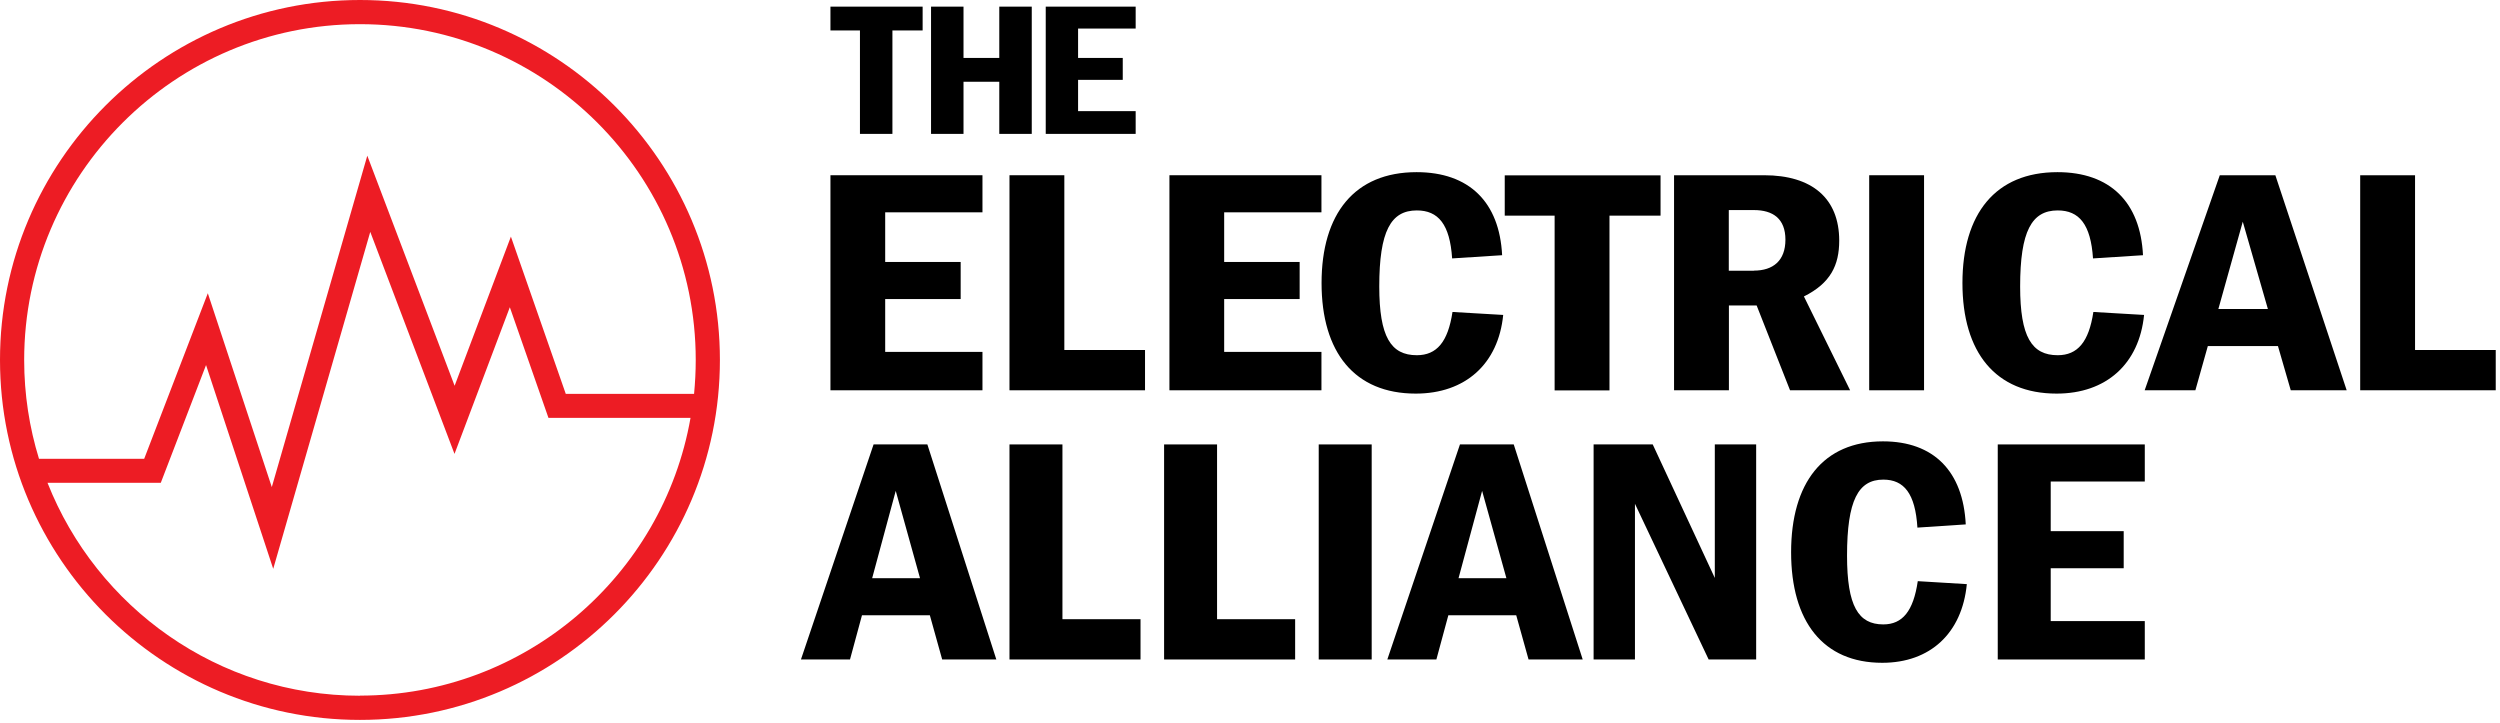 <svg width="211" height="61" viewBox="0 0 211 61" fill="none" xmlns="http://www.w3.org/2000/svg">
<g clip-path="url(#clip0_393_4100)">
<path d="M77.87 2.57H75.32V11.3H72.58V2.57H70.09V0.56H77.87V2.57Z" fill="black"/>
<path d="M81.32 4.89H84.34V0.56H87.08V11.3H84.34V6.9H81.32V11.3H78.58V0.56H81.32V4.89Z" fill="black"/>
<path d="M95.85 2.41H90.99V4.89H94.76V6.74H90.99V9.38H95.85V11.3H88.26V0.56H95.85V2.41Z" fill="black"/>
<path d="M82.92 17.92H74.71V22.11H81.08V25.24H74.71V29.7H82.92V32.94H70.09V14.79H82.92V17.92Z" fill="black"/>
<path d="M89.83 29.54H96.64V32.94H85.2V14.79H89.83V29.54Z" fill="black"/>
<path d="M111.53 17.92H103.32V22.11H109.69V25.24H103.32V29.7H111.53V32.94H98.7V14.79H111.53V17.92Z" fill="black"/>
<path d="M126.77 21.54L122.56 21.81C122.37 18.93 121.39 17.76 119.58 17.76C117.39 17.76 116.41 19.5 116.41 24.18C116.41 28.43 117.39 29.98 119.58 29.98C121.26 29.98 122.21 28.86 122.59 26.33L126.87 26.58C126.46 30.72 123.67 33.22 119.49 33.22C114.33 33.22 111.54 29.74 111.54 23.89C111.54 18.04 114.33 14.53 119.56 14.53C124 14.53 126.56 17.06 126.78 21.55L126.77 21.54Z" fill="black"/>
<path d="M140.15 18.2H135.84V32.95H131.21V18.2H127V14.8H140.15V18.2Z" fill="black"/>
<path d="M148.89 14.79C152.95 14.79 155.23 16.75 155.23 20.31C155.23 22.38 154.5 23.9 152.25 25.02L156.15 32.94H151.08L148.26 25.78H145.92V32.94H141.29V14.79H148.89ZM148.03 22.84C149.65 22.84 150.69 22 150.69 20.23C150.69 18.46 149.64 17.73 148.03 17.73H145.91V22.85H148.03V22.84Z" fill="black"/>
<path d="M162.39 32.94H157.76V14.79H162.39V32.94Z" fill="black"/>
<path d="M180.86 21.54L176.65 21.81C176.46 18.93 175.48 17.76 173.67 17.76C171.48 17.76 170.5 19.5 170.5 24.18C170.5 28.43 171.48 29.98 173.67 29.98C175.35 29.98 176.3 28.86 176.68 26.33L180.96 26.58C180.55 30.72 177.76 33.22 173.58 33.22C168.42 33.22 165.63 29.74 165.63 23.89C165.63 18.04 168.42 14.53 173.65 14.53C178.09 14.53 180.65 17.06 180.87 21.55L180.86 21.54Z" fill="black"/>
<path d="M198.06 32.94H193.34L192.26 29.21H186.34L185.29 32.94H181.01L187.35 14.79H192.04L198.06 32.94ZM191.41 26.08L189.29 18.71L187.23 26.08H191.41Z" fill="black"/>
<path d="M203.83 29.54H210.64V32.94H199.2V14.79H203.83V29.54Z" fill="black"/>
<path d="M84.09 55.66H79.52L78.48 51.93H72.75L71.74 55.66H67.6L73.73 37.51H78.27L84.09 55.66ZM77.65 48.8L75.6 41.43L73.61 48.8H77.65Z" fill="black"/>
<path d="M89.67 52.26H96.26V55.66H85.2V37.51H89.67V52.26Z" fill="black"/>
<path d="M102.72 52.26H109.31V55.66H98.25V37.51H102.72V52.26Z" fill="black"/>
<path d="M115.77 55.66H111.3V37.51H115.77V55.66Z" fill="black"/>
<path d="M133.58 55.66H129.01L127.97 51.93H122.24L121.23 55.66H117.09L123.22 37.51H127.76L133.58 55.66ZM127.14 48.8L125.09 41.43L123.1 48.8H127.14Z" fill="black"/>
<path d="M144.73 48.78V37.51H148.22V55.66H144.21L137.99 42.52V55.66H134.5V37.51H139.49L144.73 48.78Z" fill="black"/>
<path d="M165.91 44.26L161.83 44.53C161.65 41.65 160.7 40.48 158.95 40.48C156.84 40.48 155.89 42.22 155.89 46.9C155.89 51.15 156.84 52.7 158.95 52.7C160.57 52.7 161.49 51.58 161.86 49.05L166 49.3C165.6 53.44 162.91 55.94 158.86 55.94C153.87 55.94 151.17 52.46 151.17 46.61C151.17 40.76 153.87 37.25 158.92 37.25C163.21 37.25 165.69 39.78 165.91 44.27V44.26Z" fill="black"/>
<path d="M181.02 40.64H173.08V44.83H179.24V47.96H173.08V52.42H181.02V55.66H168.61V37.51H181.02V40.64Z" fill="black"/>
<path d="M30.38 0C13.63 0 0 13.63 0 30.38C0 47.13 13.63 60.76 30.38 60.76C47.13 60.76 60.76 47.13 60.76 30.38C60.76 13.63 47.14 0 30.38 0ZM30.38 2.04C46.01 2.04 58.72 14.75 58.72 30.38C58.72 31.34 58.67 32.3 58.58 33.24H47.75L43.12 19.97L38.37 32.56L31 13.14L22.94 41.11L17.54 24.75L12.17 38.72H3.29C2.48 36.08 2.04 33.29 2.04 30.39C2.04 14.76 14.76 2.04 30.38 2.04ZM30.38 58.72C18.41 58.72 8.16 51.26 4.01 40.75H13.57L17.39 30.81L23.06 48.01L31.25 19.57L38.36 38.31L43.03 25.93L46.29 35.27H58.28C55.95 48.57 44.33 58.71 30.37 58.71L30.38 58.72Z" fill="#ED1C24"/>
</g>
<defs>
<clipPath id="clip0_393_4100">
<rect width="210.64" height="60.77" fill="white"/>
</clipPath>
</defs>
</svg>
